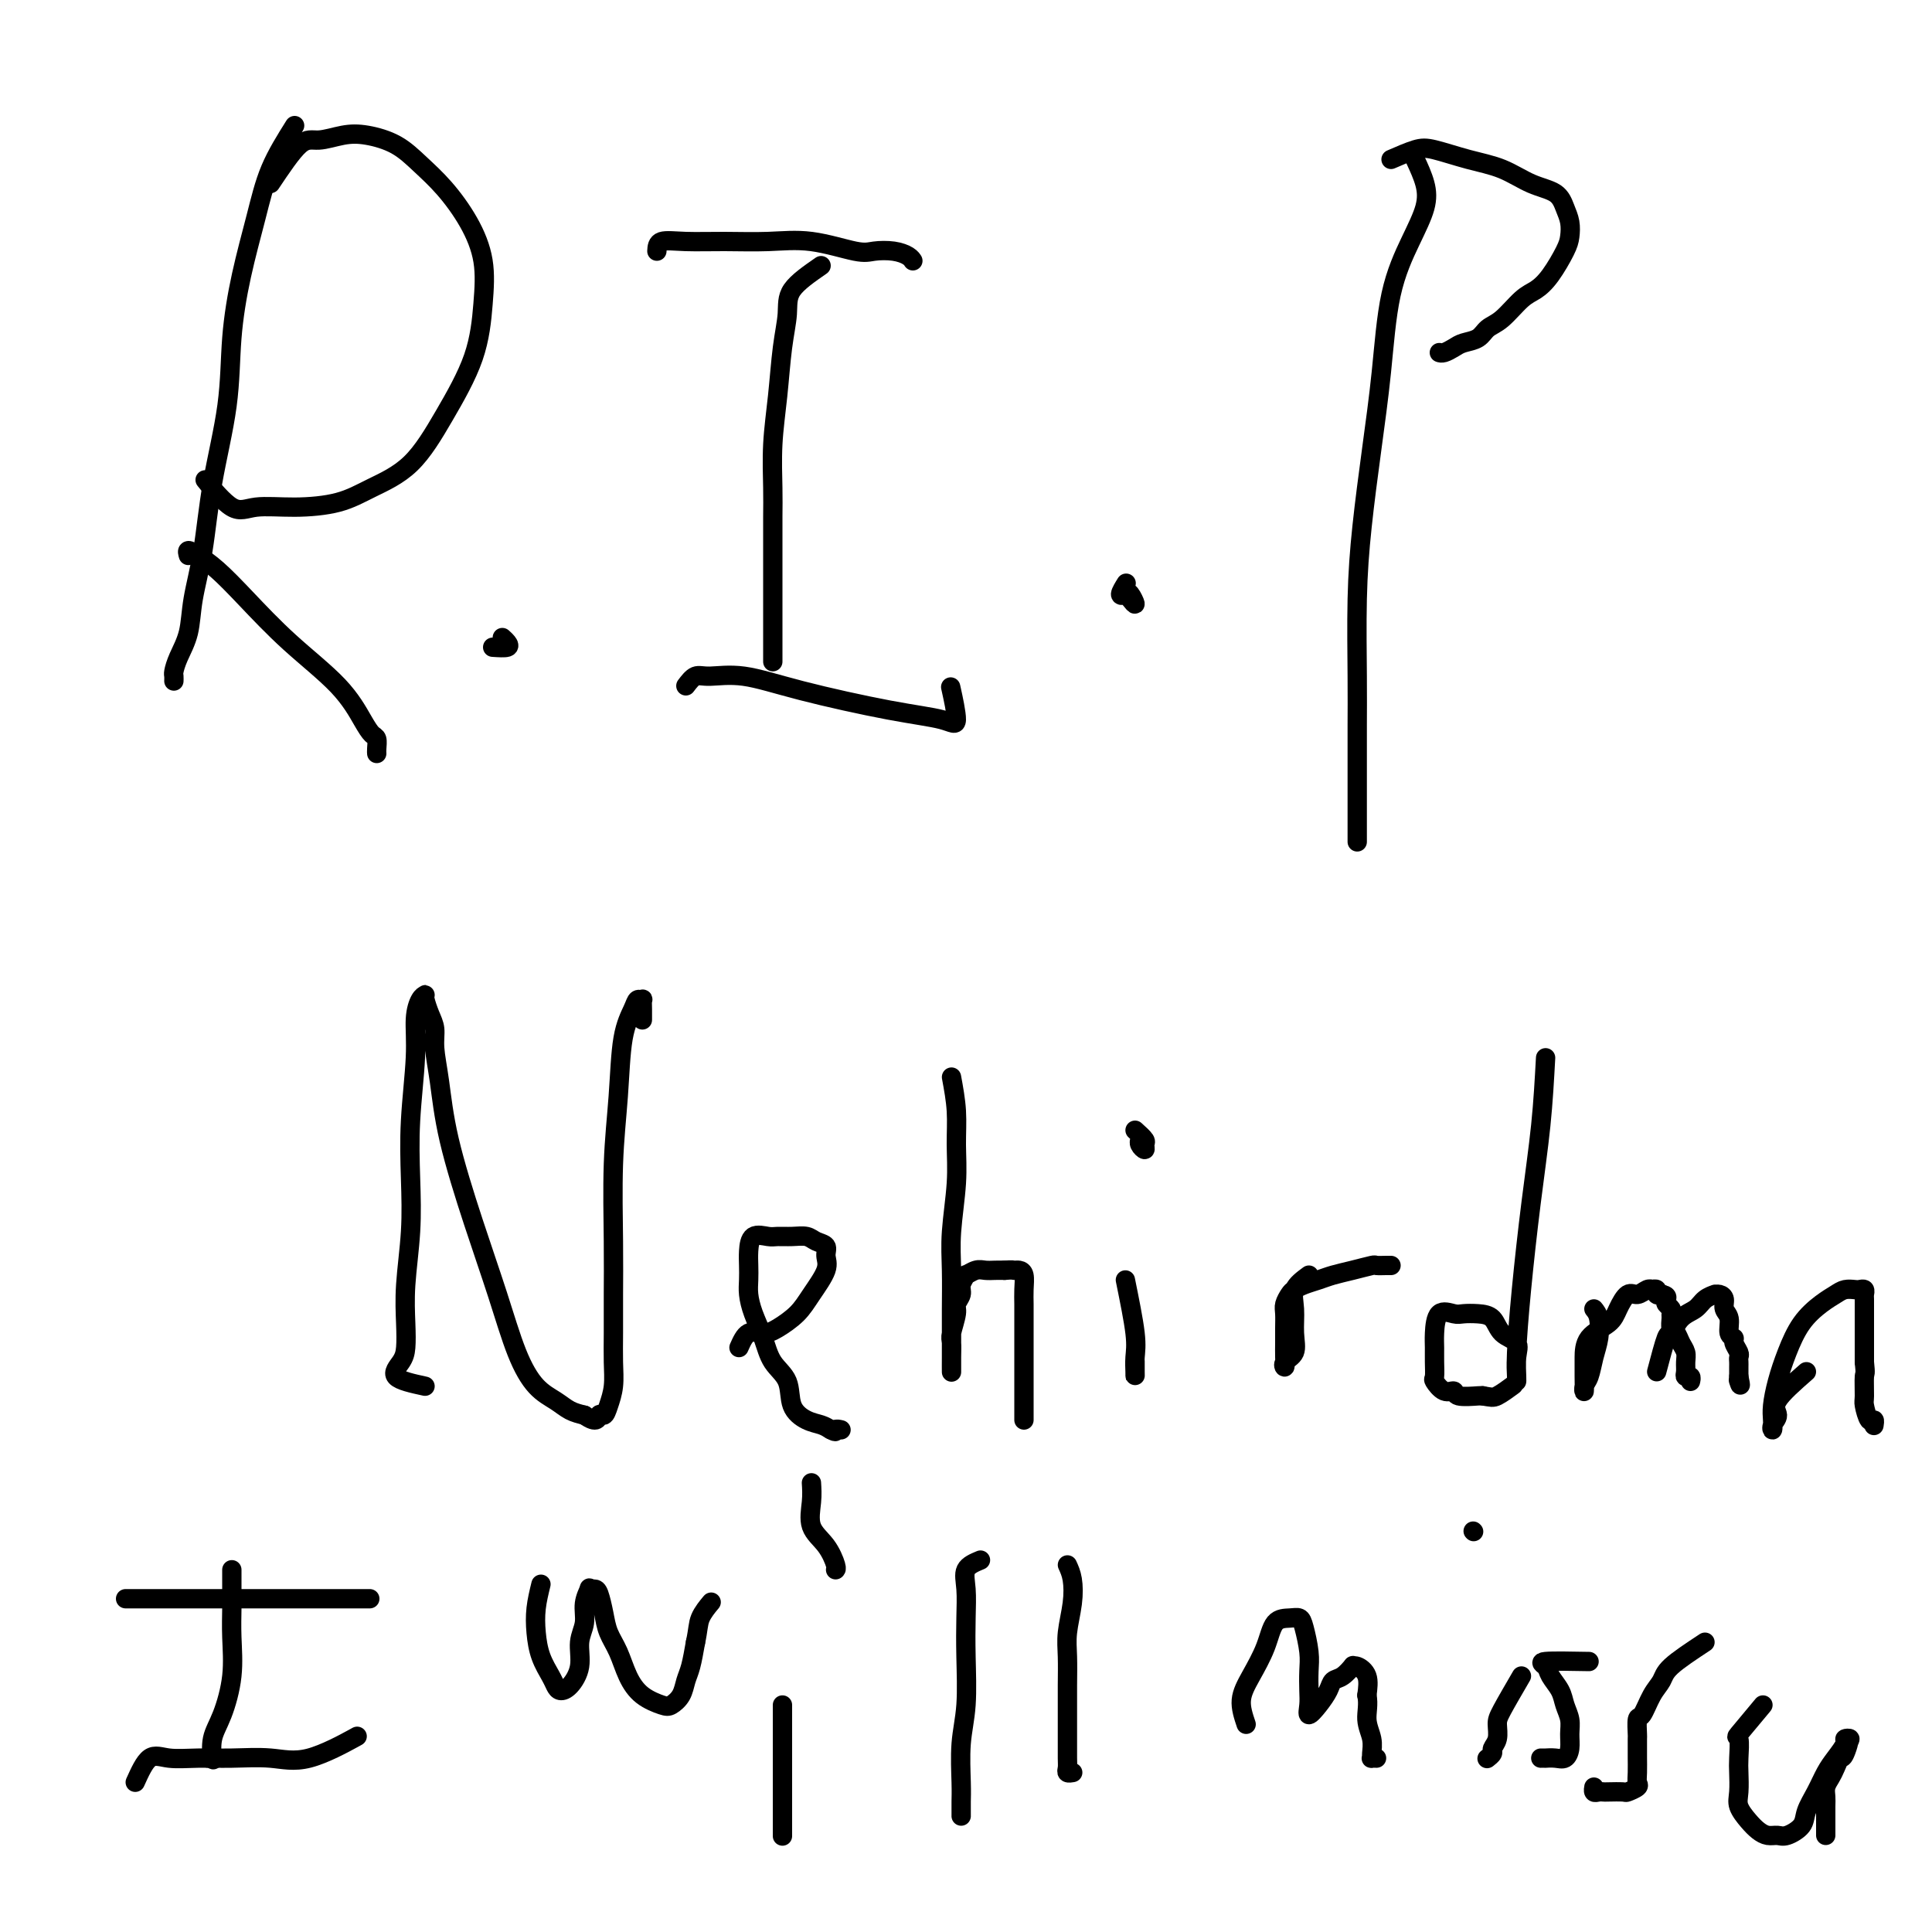 <svg viewBox='0 0 400 400' version='1.1' xmlns='http://www.w3.org/2000/svg' xmlns:xlink='http://www.w3.org/1999/xlink'><g fill='none' stroke='#000000' stroke-width='4' stroke-linecap='round' stroke-linejoin='round'><path d='M56,38c2.205,-3.296 4.409,-6.591 6,-8c1.591,-1.409 2.567,-0.930 4,-1c1.433,-0.070 3.323,-0.689 5,-1c1.677,-0.311 3.141,-0.316 5,0c1.859,0.316 4.113,0.952 6,2c1.887,1.048 3.406,2.509 5,4c1.594,1.491 3.261,3.012 5,5c1.739,1.988 3.548,4.442 5,7c1.452,2.558 2.545,5.219 3,8c0.455,2.781 0.272,5.682 0,9c-0.272,3.318 -0.635,7.053 -2,11c-1.365,3.947 -3.734,8.105 -6,12c-2.266,3.895 -4.430,7.526 -7,10c-2.570,2.474 -5.546,3.792 -8,5c-2.454,1.208 -4.385,2.305 -7,3c-2.615,0.695 -5.913,0.987 -9,1c-3.087,0.013 -5.961,-0.254 -8,0c-2.039,0.254 -3.241,1.030 -5,0c-1.759,-1.030 -4.074,-3.866 -5,-5c-0.926,-1.134 -0.463,-0.567 0,0'/><path d='M61,26c-1.849,2.953 -3.698,5.906 -5,9c-1.302,3.094 -2.057,6.330 -3,10c-0.943,3.670 -2.072,7.773 -3,12c-0.928,4.227 -1.653,8.579 -2,13c-0.347,4.421 -0.316,8.912 -1,14c-0.684,5.088 -2.085,10.773 -3,16c-0.915,5.227 -1.345,9.996 -2,14c-0.655,4.004 -1.534,7.244 -2,10c-0.466,2.756 -0.517,5.029 -1,7c-0.483,1.971 -1.397,3.639 -2,5c-0.603,1.361 -0.893,2.416 -1,3c-0.107,0.584 -0.029,0.696 0,1c0.029,0.304 0.008,0.801 0,1c-0.008,0.199 -0.004,0.099 0,0'/><path d='M39,115c-0.139,-0.478 -0.279,-0.957 0,-1c0.279,-0.043 0.976,0.348 2,1c1.024,0.652 2.375,1.564 4,3c1.625,1.436 3.524,3.397 6,6c2.476,2.603 5.529,5.848 9,9c3.471,3.152 7.361,6.210 10,9c2.639,2.790 4.028,5.312 5,7c0.972,1.688 1.529,2.544 2,3c0.471,0.456 0.858,0.514 1,1c0.142,0.486 0.038,1.400 0,2c-0.038,0.600 -0.011,0.886 0,1c0.011,0.114 0.005,0.057 0,0'/><path d='M102,134c1.238,0.083 2.476,0.167 3,0c0.524,-0.167 0.333,-0.583 0,-1c-0.333,-0.417 -0.810,-0.833 -1,-1c-0.190,-0.167 -0.095,-0.083 0,0'/><path d='M136,52c0.041,-0.846 0.082,-1.693 1,-2c0.918,-0.307 2.714,-0.075 5,0c2.286,0.075 5.062,-0.008 8,0c2.938,0.008 6.039,0.106 9,0c2.961,-0.106 5.781,-0.418 9,0c3.219,0.418 6.838,1.566 9,2c2.162,0.434 2.867,0.155 4,0c1.133,-0.155 2.696,-0.186 4,0c1.304,0.186 2.351,0.589 3,1c0.649,0.411 0.900,0.832 1,1c0.100,0.168 0.050,0.084 0,0'/><path d='M170,55c-2.447,1.695 -4.894,3.391 -6,5c-1.106,1.609 -0.871,3.133 -1,5c-0.129,1.867 -0.623,4.078 -1,7c-0.377,2.922 -0.637,6.554 -1,10c-0.363,3.446 -0.829,6.705 -1,10c-0.171,3.295 -0.046,6.624 0,9c0.046,2.376 0.012,3.798 0,6c-0.012,2.202 -0.003,5.182 0,7c0.003,1.818 0.001,2.473 0,4c-0.001,1.527 -0.000,3.926 0,6c0.000,2.074 0.000,3.824 0,5c-0.000,1.176 -0.000,1.779 0,3c0.000,1.221 0.000,3.059 0,4c-0.000,0.941 -0.000,0.984 0,1c0.000,0.016 0.000,0.005 0,0c-0.000,-0.005 -0.000,-0.002 0,0'/><path d='M142,142c0.654,-0.862 1.307,-1.724 2,-2c0.693,-0.276 1.424,0.033 3,0c1.576,-0.033 3.996,-0.409 7,0c3.004,0.409 6.591,1.604 12,3c5.409,1.396 12.640,2.993 18,4c5.360,1.007 8.849,1.425 11,2c2.151,0.575 2.964,1.309 3,0c0.036,-1.309 -0.704,-4.660 -1,-6c-0.296,-1.340 -0.148,-0.670 0,0'/><path d='M234,124c0.516,0.645 1.032,1.290 1,1c-0.032,-0.290 -0.611,-1.514 -1,-2c-0.389,-0.486 -0.589,-0.233 -1,0c-0.411,0.233 -1.034,0.447 -1,0c0.034,-0.447 0.724,-1.556 1,-2c0.276,-0.444 0.138,-0.222 0,0'/><path d='M288,33c1.826,-0.795 3.652,-1.590 5,-2c1.348,-0.410 2.217,-0.434 4,0c1.783,0.434 4.481,1.327 7,2c2.519,0.673 4.861,1.128 7,2c2.139,0.872 4.076,2.162 6,3c1.924,0.838 3.835,1.222 5,2c1.165,0.778 1.585,1.948 2,3c0.415,1.052 0.824,1.987 1,3c0.176,1.013 0.120,2.104 0,3c-0.120,0.896 -0.304,1.599 -1,3c-0.696,1.401 -1.906,3.502 -3,5c-1.094,1.498 -2.074,2.394 -3,3c-0.926,0.606 -1.799,0.922 -3,2c-1.201,1.078 -2.730,2.919 -4,4c-1.270,1.081 -2.280,1.404 -3,2c-0.720,0.596 -1.149,1.466 -2,2c-0.851,0.534 -2.123,0.731 -3,1c-0.877,0.269 -1.359,0.608 -2,1c-0.641,0.392 -1.442,0.836 -2,1c-0.558,0.164 -0.874,0.047 -1,0c-0.126,-0.047 -0.063,-0.023 0,0'/><path d='M293,33c0.783,1.698 1.567,3.395 2,5c0.433,1.605 0.517,3.117 0,5c-0.517,1.883 -1.633,4.136 -3,7c-1.367,2.864 -2.983,6.340 -4,11c-1.017,4.660 -1.435,10.505 -2,16c-0.565,5.495 -1.276,10.640 -2,16c-0.724,5.360 -1.462,10.933 -2,16c-0.538,5.067 -0.876,9.626 -1,15c-0.124,5.374 -0.033,11.564 0,16c0.033,4.436 0.009,7.119 0,10c-0.009,2.881 -0.002,5.960 0,9c0.002,3.040 0.001,6.042 0,8c-0.001,1.958 -0.000,2.873 0,4c0.000,1.127 0.000,2.465 0,3c-0.000,0.535 -0.000,0.268 0,0'/><path d='M88,287c-2.619,-0.568 -5.239,-1.137 -6,-2c-0.761,-0.863 0.336,-2.022 1,-3c0.664,-0.978 0.896,-1.775 1,-3c0.104,-1.225 0.079,-2.876 0,-5c-0.079,-2.124 -0.213,-4.719 0,-8c0.213,-3.281 0.774,-7.248 1,-11c0.226,-3.752 0.116,-7.289 0,-11c-0.116,-3.711 -0.238,-7.597 0,-12c0.238,-4.403 0.834,-9.324 1,-13c0.166,-3.676 -0.100,-6.108 0,-8c0.100,-1.892 0.565,-3.244 1,-4c0.435,-0.756 0.838,-0.916 1,-1c0.162,-0.084 0.081,-0.093 0,0c-0.081,0.093 -0.162,0.288 0,1c0.162,0.712 0.569,1.942 1,3c0.431,1.058 0.887,1.946 1,3c0.113,1.054 -0.115,2.275 0,4c0.115,1.725 0.575,3.954 1,7c0.425,3.046 0.815,6.909 2,12c1.185,5.091 3.164,11.408 5,17c1.836,5.592 3.531,10.458 5,15c1.469,4.542 2.714,8.761 4,12c1.286,3.239 2.613,5.497 4,7c1.387,1.503 2.835,2.251 4,3c1.165,0.749 2.047,1.500 3,2c0.953,0.500 1.976,0.750 3,1'/><path d='M121,293c2.797,1.992 2.788,0.470 3,0c0.212,-0.470 0.645,0.110 1,0c0.355,-0.110 0.631,-0.910 1,-2c0.369,-1.090 0.831,-2.471 1,-4c0.169,-1.529 0.044,-3.208 0,-5c-0.044,-1.792 -0.009,-3.698 0,-6c0.009,-2.302 -0.010,-4.999 0,-8c0.010,-3.001 0.048,-6.306 0,-11c-0.048,-4.694 -0.182,-10.778 0,-16c0.182,-5.222 0.679,-9.581 1,-14c0.321,-4.419 0.464,-8.898 1,-12c0.536,-3.102 1.464,-4.826 2,-6c0.536,-1.174 0.679,-1.800 1,-2c0.321,-0.200 0.818,0.024 1,0c0.182,-0.024 0.049,-0.295 0,0c-0.049,0.295 -0.013,1.156 0,2c0.013,0.844 0.004,1.670 0,2c-0.004,0.330 -0.002,0.165 0,0'/><path d='M153,279c0.569,-1.280 1.138,-2.560 2,-3c0.862,-0.440 2.018,-0.039 3,0c0.982,0.039 1.790,-0.282 3,-1c1.210,-0.718 2.823,-1.831 4,-3c1.177,-1.169 1.917,-2.393 3,-4c1.083,-1.607 2.509,-3.597 3,-5c0.491,-1.403 0.046,-2.218 0,-3c-0.046,-0.782 0.307,-1.530 0,-2c-0.307,-0.470 -1.274,-0.661 -2,-1c-0.726,-0.339 -1.210,-0.825 -2,-1c-0.790,-0.175 -1.886,-0.038 -3,0c-1.114,0.038 -2.246,-0.023 -3,0c-0.754,0.023 -1.130,0.131 -2,0c-0.870,-0.131 -2.234,-0.500 -3,0c-0.766,0.500 -0.935,1.868 -1,3c-0.065,1.132 -0.025,2.027 0,3c0.025,0.973 0.036,2.024 0,3c-0.036,0.976 -0.118,1.876 0,3c0.118,1.124 0.436,2.471 1,4c0.564,1.529 1.375,3.240 2,5c0.625,1.760 1.063,3.571 2,5c0.937,1.429 2.373,2.477 3,4c0.627,1.523 0.447,3.522 1,5c0.553,1.478 1.841,2.436 3,3c1.159,0.564 2.188,0.732 3,1c0.812,0.268 1.406,0.634 2,1'/><path d='M172,296c1.405,0.774 0.917,0.208 1,0c0.083,-0.208 0.738,-0.060 1,0c0.262,0.060 0.131,0.030 0,0'/><path d='M197,223c0.431,2.341 0.862,4.682 1,7c0.138,2.318 -0.015,4.614 0,7c0.015,2.386 0.200,4.861 0,8c-0.200,3.139 -0.786,6.942 -1,10c-0.214,3.058 -0.057,5.372 0,8c0.057,2.628 0.015,5.572 0,8c-0.015,2.428 -0.004,4.341 0,6c0.004,1.659 0.001,3.065 0,4c-0.001,0.935 -0.001,1.399 0,2c0.001,0.601 0.004,1.338 0,1c-0.004,-0.338 -0.016,-1.753 0,-3c0.016,-1.247 0.061,-2.326 0,-3c-0.061,-0.674 -0.228,-0.942 0,-2c0.228,-1.058 0.850,-2.904 1,-4c0.150,-1.096 -0.172,-1.441 0,-2c0.172,-0.559 0.837,-1.330 1,-2c0.163,-0.670 -0.175,-1.237 0,-2c0.175,-0.763 0.862,-1.721 1,-2c0.138,-0.279 -0.272,0.121 0,0c0.272,-0.121 1.228,-0.764 2,-1c0.772,-0.236 1.362,-0.063 2,0c0.638,0.063 1.325,0.018 2,0c0.675,-0.018 1.337,-0.009 2,0'/><path d='M208,263c1.646,-0.149 1.762,-0.021 2,0c0.238,0.021 0.600,-0.066 1,0c0.400,0.066 0.839,0.285 1,1c0.161,0.715 0.043,1.927 0,3c-0.043,1.073 -0.012,2.008 0,3c0.012,0.992 0.003,2.041 0,3c-0.003,0.959 -0.001,1.827 0,3c0.001,1.173 0.000,2.650 0,4c-0.000,1.350 -0.000,2.572 0,4c0.000,1.428 0.000,3.062 0,4c-0.000,0.938 -0.000,1.179 0,2c0.000,0.821 0.000,2.221 0,3c-0.000,0.779 -0.000,0.937 0,1c0.000,0.063 0.000,0.032 0,0'/><path d='M233,265c0.845,4.165 1.691,8.330 2,11c0.309,2.670 0.083,3.847 0,5c-0.083,1.153 -0.022,2.284 0,3c0.022,0.716 0.006,1.017 0,1c-0.006,-0.017 -0.002,-0.351 0,-1c0.002,-0.649 0.000,-1.614 0,-2c-0.000,-0.386 -0.000,-0.193 0,0'/><path d='M235,234c0.853,0.768 1.707,1.537 2,2c0.293,0.463 0.026,0.621 0,1c-0.026,0.379 0.189,0.978 0,1c-0.189,0.022 -0.782,-0.532 -1,-1c-0.218,-0.468 -0.062,-0.848 0,-1c0.062,-0.152 0.031,-0.076 0,0'/><path d='M271,264c-1.272,0.938 -2.545,1.875 -3,3c-0.455,1.125 -0.094,2.436 0,4c0.094,1.564 -0.080,3.381 0,5c0.080,1.619 0.414,3.042 0,4c-0.414,0.958 -1.575,1.453 -2,2c-0.425,0.547 -0.114,1.146 0,1c0.114,-0.146 0.030,-1.036 0,-2c-0.030,-0.964 -0.005,-2.002 0,-3c0.005,-0.998 -0.010,-1.955 0,-3c0.010,-1.045 0.046,-2.178 0,-3c-0.046,-0.822 -0.175,-1.334 0,-2c0.175,-0.666 0.654,-1.488 1,-2c0.346,-0.512 0.559,-0.714 1,-1c0.441,-0.286 1.110,-0.655 2,-1c0.890,-0.345 2.002,-0.667 3,-1c0.998,-0.333 1.882,-0.678 3,-1c1.118,-0.322 2.471,-0.622 4,-1c1.529,-0.378 3.233,-0.833 4,-1c0.767,-0.167 0.597,-0.045 1,0c0.403,0.045 1.378,0.012 2,0c0.622,-0.012 0.892,-0.003 1,0c0.108,0.003 0.054,0.002 0,0'/><path d='M320,219c-0.249,4.556 -0.497,9.112 -1,14c-0.503,4.888 -1.259,10.109 -2,16c-0.741,5.891 -1.466,12.454 -2,18c-0.534,5.546 -0.876,10.076 -1,13c-0.124,2.924 -0.031,4.241 0,5c0.031,0.759 -0.002,0.959 0,1c0.002,0.041 0.037,-0.076 0,-1c-0.037,-0.924 -0.148,-2.654 0,-4c0.148,-1.346 0.555,-2.308 0,-3c-0.555,-0.692 -2.073,-1.113 -3,-2c-0.927,-0.887 -1.264,-2.241 -2,-3c-0.736,-0.759 -1.872,-0.923 -3,-1c-1.128,-0.077 -2.250,-0.068 -3,0c-0.750,0.068 -1.129,0.195 -2,0c-0.871,-0.195 -2.233,-0.710 -3,0c-0.767,0.710 -0.939,2.647 -1,4c-0.061,1.353 -0.011,2.122 0,3c0.011,0.878 -0.018,1.866 0,3c0.018,1.134 0.082,2.413 0,3c-0.082,0.587 -0.309,0.483 0,1c0.309,0.517 1.155,1.655 2,2c0.845,0.345 1.691,-0.103 2,0c0.309,0.103 0.083,0.759 1,1c0.917,0.241 2.976,0.069 4,0c1.024,-0.069 1.012,-0.034 1,0'/><path d='M307,289c1.738,0.274 2.083,0.458 3,0c0.917,-0.458 2.405,-1.560 3,-2c0.595,-0.440 0.298,-0.220 0,0'/><path d='M330,271c0.398,0.485 0.797,0.969 1,2c0.203,1.031 0.212,2.608 0,4c-0.212,1.392 -0.645,2.598 -1,4c-0.355,1.402 -0.631,3.000 -1,4c-0.369,1.000 -0.831,1.402 -1,2c-0.169,0.598 -0.045,1.391 0,1c0.045,-0.391 0.012,-1.967 0,-3c-0.012,-1.033 -0.001,-1.525 0,-2c0.001,-0.475 -0.008,-0.934 0,-2c0.008,-1.066 0.032,-2.740 1,-4c0.968,-1.260 2.879,-2.107 4,-3c1.121,-0.893 1.453,-1.833 2,-3c0.547,-1.167 1.308,-2.561 2,-3c0.692,-0.439 1.314,0.078 2,0c0.686,-0.078 1.437,-0.749 2,-1c0.563,-0.251 0.939,-0.081 1,0c0.061,0.081 -0.194,0.074 0,0c0.194,-0.074 0.835,-0.216 1,0c0.165,0.216 -0.148,0.789 0,1c0.148,0.211 0.757,0.060 1,0c0.243,-0.060 0.122,-0.030 0,0'/><path d='M344,268c1.326,0.178 1.140,0.624 1,1c-0.140,0.376 -0.234,0.682 0,1c0.234,0.318 0.798,0.648 1,1c0.202,0.352 0.043,0.727 0,1c-0.043,0.273 0.031,0.443 0,1c-0.031,0.557 -0.166,1.500 0,2c0.166,0.500 0.633,0.557 1,1c0.367,0.443 0.633,1.271 1,2c0.367,0.729 0.834,1.357 1,2c0.166,0.643 0.030,1.300 0,2c-0.030,0.700 0.044,1.442 0,2c-0.044,0.558 -0.208,0.933 0,1c0.208,0.067 0.787,-0.174 1,0c0.213,0.174 0.061,0.764 0,1c-0.061,0.236 -0.030,0.118 0,0'/><path d='M343,284c0.772,-2.924 1.543,-5.848 2,-7c0.457,-1.152 0.599,-0.533 1,-1c0.401,-0.467 1.059,-2.020 2,-3c0.941,-0.980 2.164,-1.388 3,-2c0.836,-0.612 1.286,-1.430 2,-2c0.714,-0.570 1.693,-0.893 2,-1c0.307,-0.107 -0.057,0.000 0,0c0.057,-0.000 0.536,-0.109 1,0c0.464,0.109 0.913,0.435 1,1c0.087,0.565 -0.188,1.369 0,2c0.188,0.631 0.839,1.090 1,2c0.161,0.910 -0.167,2.271 0,3c0.167,0.729 0.829,0.825 1,1c0.171,0.175 -0.150,0.428 0,1c0.150,0.572 0.772,1.462 1,2c0.228,0.538 0.061,0.722 0,1c-0.061,0.278 -0.016,0.649 0,1c0.016,0.351 0.004,0.682 0,1c-0.004,0.318 -0.001,0.624 0,1c0.001,0.376 0.000,0.822 0,1c-0.000,0.178 -0.000,0.089 0,0'/><path d='M360,285c0.619,2.857 0.167,1.500 0,1c-0.167,-0.500 -0.048,-0.143 0,0c0.048,0.143 0.024,0.071 0,0'/><path d='M374,284c-2.566,2.246 -5.132,4.491 -6,6c-0.868,1.509 -0.037,2.281 0,3c0.037,0.719 -0.720,1.383 -1,2c-0.280,0.617 -0.084,1.185 0,1c0.084,-0.185 0.055,-1.123 0,-2c-0.055,-0.877 -0.135,-1.695 0,-3c0.135,-1.305 0.487,-3.099 1,-5c0.513,-1.901 1.187,-3.911 2,-6c0.813,-2.089 1.766,-4.259 3,-6c1.234,-1.741 2.750,-3.055 4,-4c1.250,-0.945 2.234,-1.522 3,-2c0.766,-0.478 1.316,-0.857 2,-1c0.684,-0.143 1.504,-0.051 2,0c0.496,0.051 0.669,0.059 1,0c0.331,-0.059 0.821,-0.186 1,0c0.179,0.186 0.048,0.683 0,1c-0.048,0.317 -0.013,0.453 0,1c0.013,0.547 0.003,1.505 0,2c-0.003,0.495 -0.001,0.528 0,1c0.001,0.472 0.000,1.384 0,2c-0.000,0.616 -0.000,0.935 0,2c0.000,1.065 0.000,2.876 0,4c-0.000,1.124 -0.000,1.562 0,2'/><path d='M386,282c0.306,2.776 0.072,2.217 0,3c-0.072,0.783 0.019,2.907 0,4c-0.019,1.093 -0.149,1.155 0,2c0.149,0.845 0.576,2.474 1,3c0.424,0.526 0.845,-0.051 1,0c0.155,0.051 0.044,0.729 0,1c-0.044,0.271 -0.022,0.136 0,0'/><path d='M26,331c1.340,0.000 2.680,0.000 4,0c1.320,0.000 2.619,0.000 5,0c2.381,0.000 5.844,0.000 9,0c3.156,-0.000 6.006,0.000 9,0c2.994,0.000 6.132,0.000 9,0c2.868,0.000 5.464,-0.000 8,0c2.536,0.000 5.010,0.000 6,0c0.990,0.000 0.495,0.000 0,0'/><path d='M48,325c-0.003,1.370 -0.006,2.740 0,4c0.006,1.260 0.022,2.412 0,4c-0.022,1.588 -0.083,3.614 0,6c0.083,2.386 0.310,5.133 0,8c-0.310,2.867 -1.159,5.854 -2,8c-0.841,2.146 -1.676,3.451 -2,5c-0.324,1.549 -0.138,3.343 0,4c0.138,0.657 0.230,0.177 0,0c-0.230,-0.177 -0.780,-0.051 -1,0c-0.220,0.051 -0.110,0.025 0,0'/><path d='M28,369c0.954,-2.114 1.909,-4.228 3,-5c1.091,-0.772 2.320,-0.203 4,0c1.680,0.203 3.811,0.040 6,0c2.189,-0.040 4.438,0.045 7,0c2.563,-0.045 5.439,-0.218 8,0c2.561,0.218 4.805,0.828 8,0c3.195,-0.828 7.341,-3.094 9,-4c1.659,-0.906 0.829,-0.453 0,0'/><path d='M112,328c-0.407,1.670 -0.813,3.340 -1,5c-0.187,1.660 -0.153,3.310 0,5c0.153,1.690 0.425,3.419 1,5c0.575,1.581 1.454,3.015 2,4c0.546,0.985 0.758,1.520 1,2c0.242,0.480 0.514,0.905 1,1c0.486,0.095 1.187,-0.141 2,-1c0.813,-0.859 1.739,-2.343 2,-4c0.261,-1.657 -0.141,-3.488 0,-5c0.141,-1.512 0.825,-2.707 1,-4c0.175,-1.293 -0.161,-2.686 0,-4c0.161,-1.314 0.817,-2.551 1,-3c0.183,-0.449 -0.106,-0.112 0,0c0.106,0.112 0.609,-0.001 1,0c0.391,0.001 0.671,0.117 1,1c0.329,0.883 0.709,2.533 1,4c0.291,1.467 0.494,2.750 1,4c0.506,1.250 1.314,2.466 2,4c0.686,1.534 1.248,3.387 2,5c0.752,1.613 1.693,2.987 3,4c1.307,1.013 2.980,1.665 4,2c1.020,0.335 1.387,0.352 2,0c0.613,-0.352 1.474,-1.074 2,-2c0.526,-0.926 0.719,-2.057 1,-3c0.281,-0.943 0.652,-1.698 1,-3c0.348,-1.302 0.674,-3.151 1,-5'/><path d='M144,340c0.571,-2.655 0.500,-3.792 1,-5c0.500,-1.208 1.571,-2.488 2,-3c0.429,-0.512 0.214,-0.256 0,0'/><path d='M162,353c0.000,3.230 0.000,6.459 0,9c0.000,2.541 0.000,4.392 0,7c0.000,2.608 0.000,5.971 0,8c0.000,2.029 0.000,2.722 0,3c0.000,0.278 0.000,0.139 0,0'/><path d='M168,307c0.075,1.215 0.150,2.431 0,4c-0.150,1.569 -0.523,3.492 0,5c0.523,1.508 1.944,2.600 3,4c1.056,1.400 1.747,3.107 2,4c0.253,0.893 0.068,0.971 0,1c-0.068,0.029 -0.019,0.008 0,0c0.019,-0.008 0.010,-0.004 0,0'/><path d='M203,323c-1.267,0.528 -2.535,1.055 -3,2c-0.465,0.945 -0.128,2.307 0,4c0.128,1.693 0.048,3.716 0,6c-0.048,2.284 -0.066,4.828 0,8c0.066,3.172 0.214,6.972 0,10c-0.214,3.028 -0.789,5.284 -1,8c-0.211,2.716 -0.056,5.891 0,8c0.056,2.109 0.015,3.153 0,4c-0.015,0.847 -0.004,1.497 0,2c0.004,0.503 0.001,0.858 0,1c-0.001,0.142 -0.001,0.071 0,0'/><path d='M221,324c0.392,0.853 0.785,1.707 1,3c0.215,1.293 0.254,3.027 0,5c-0.254,1.973 -0.800,4.186 -1,6c-0.200,1.814 -0.054,3.228 0,5c0.054,1.772 0.015,3.903 0,6c-0.015,2.097 -0.005,4.159 0,6c0.005,1.841 0.005,3.460 0,5c-0.005,1.540 -0.015,3.001 0,4c0.015,0.999 0.057,1.536 0,2c-0.057,0.464 -0.211,0.856 0,1c0.211,0.144 0.788,0.039 1,0c0.212,-0.039 0.061,-0.011 0,0c-0.061,0.011 -0.030,0.006 0,0'/><path d='M258,357c-0.569,-1.690 -1.138,-3.381 -1,-5c0.138,-1.619 0.982,-3.167 2,-5c1.018,-1.833 2.209,-3.952 3,-6c0.791,-2.048 1.182,-4.025 2,-5c0.818,-0.975 2.061,-0.947 3,-1c0.939,-0.053 1.572,-0.187 2,0c0.428,0.187 0.651,0.696 1,2c0.349,1.304 0.824,3.402 1,5c0.176,1.598 0.053,2.696 0,4c-0.053,1.304 -0.035,2.813 0,4c0.035,1.187 0.089,2.052 0,3c-0.089,0.948 -0.320,1.979 0,2c0.320,0.021 1.189,-0.969 2,-2c0.811,-1.031 1.562,-2.104 2,-3c0.438,-0.896 0.564,-1.614 1,-2c0.436,-0.386 1.182,-0.439 2,-1c0.818,-0.561 1.708,-1.631 2,-2c0.292,-0.369 -0.015,-0.037 0,0c0.015,0.037 0.350,-0.221 1,0c0.650,0.221 1.614,0.920 2,2c0.386,1.080 0.193,2.540 0,4'/><path d='M283,351c0.403,1.862 -0.089,3.518 0,5c0.089,1.482 0.760,2.789 1,4c0.240,1.211 0.051,2.324 0,3c-0.051,0.676 0.038,0.913 0,1c-0.038,0.087 -0.203,0.023 0,0c0.203,-0.023 0.772,-0.007 1,0c0.228,0.007 0.114,0.003 0,0'/><path d='M315,347c-1.569,2.695 -3.137,5.390 -4,7c-0.863,1.610 -1.019,2.134 -1,3c0.019,0.866 0.215,2.075 0,3c-0.215,0.925 -0.841,1.568 -1,2c-0.159,0.432 0.150,0.655 0,1c-0.150,0.345 -0.757,0.813 -1,1c-0.243,0.187 -0.121,0.094 0,0'/><path d='M305,317c0.000,0.000 0.100,0.100 0.1,0.1'/><path d='M329,344c-3.788,-0.072 -7.576,-0.144 -9,0c-1.424,0.144 -0.483,0.503 0,1c0.483,0.497 0.507,1.133 1,2c0.493,0.867 1.453,1.965 2,3c0.547,1.035 0.680,2.008 1,3c0.320,0.992 0.826,2.003 1,3c0.174,0.997 0.014,1.980 0,3c-0.014,1.020 0.116,2.077 0,3c-0.116,0.923 -0.480,1.711 -1,2c-0.520,0.289 -1.197,0.077 -2,0c-0.803,-0.077 -1.731,-0.021 -2,0c-0.269,0.021 0.120,0.006 0,0c-0.120,-0.006 -0.749,-0.002 -1,0c-0.251,0.002 -0.126,0.001 0,0'/><path d='M353,340c-2.779,1.832 -5.557,3.665 -7,5c-1.443,1.335 -1.549,2.173 -2,3c-0.451,0.827 -1.245,1.644 -2,3c-0.755,1.356 -1.470,3.250 -2,4c-0.530,0.750 -0.874,0.356 -1,1c-0.126,0.644 -0.034,2.326 0,3c0.034,0.674 0.008,0.341 0,1c-0.008,0.659 -0.000,2.309 0,3c0.000,0.691 -0.007,0.424 0,1c0.007,0.576 0.029,1.997 0,3c-0.029,1.003 -0.109,1.589 0,2c0.109,0.411 0.408,0.646 0,1c-0.408,0.354 -1.524,0.827 -2,1c-0.476,0.173 -0.313,0.047 -1,0c-0.687,-0.047 -2.222,-0.016 -3,0c-0.778,0.016 -0.797,0.018 -1,0c-0.203,-0.018 -0.591,-0.056 -1,0c-0.409,0.056 -0.841,0.207 -1,0c-0.159,-0.207 -0.045,-0.774 0,-1c0.045,-0.226 0.023,-0.113 0,0'/><path d='M365,353c-2.113,2.527 -4.226,5.054 -5,6c-0.774,0.946 -0.209,0.311 0,1c0.209,0.689 0.062,2.702 0,4c-0.062,1.298 -0.039,1.881 0,3c0.039,1.119 0.093,2.773 0,4c-0.093,1.227 -0.334,2.027 0,3c0.334,0.973 1.243,2.119 2,3c0.757,0.881 1.362,1.499 2,2c0.638,0.501 1.308,0.886 2,1c0.692,0.114 1.407,-0.044 2,0c0.593,0.044 1.065,0.290 2,0c0.935,-0.290 2.333,-1.116 3,-2c0.667,-0.884 0.603,-1.827 1,-3c0.397,-1.173 1.254,-2.577 2,-4c0.746,-1.423 1.381,-2.865 2,-4c0.619,-1.135 1.221,-1.961 2,-3c0.779,-1.039 1.735,-2.289 2,-3c0.265,-0.711 -0.159,-0.884 0,-1c0.159,-0.116 0.903,-0.176 1,0c0.097,0.176 -0.451,0.588 -1,1'/><path d='M382,361c1.440,-2.212 0.540,0.758 0,2c-0.540,1.242 -0.719,0.756 -1,1c-0.281,0.244 -0.664,1.219 -1,2c-0.336,0.781 -0.626,1.369 -1,2c-0.374,0.631 -0.832,1.307 -1,2c-0.168,0.693 -0.045,1.404 0,2c0.045,0.596 0.012,1.078 0,2c-0.012,0.922 -0.003,2.286 0,3c0.003,0.714 0.001,0.779 0,1c-0.001,0.221 -0.000,0.598 0,1c0.000,0.402 0.000,0.829 0,1c-0.000,0.171 -0.000,0.085 0,0'/></g>
</svg>